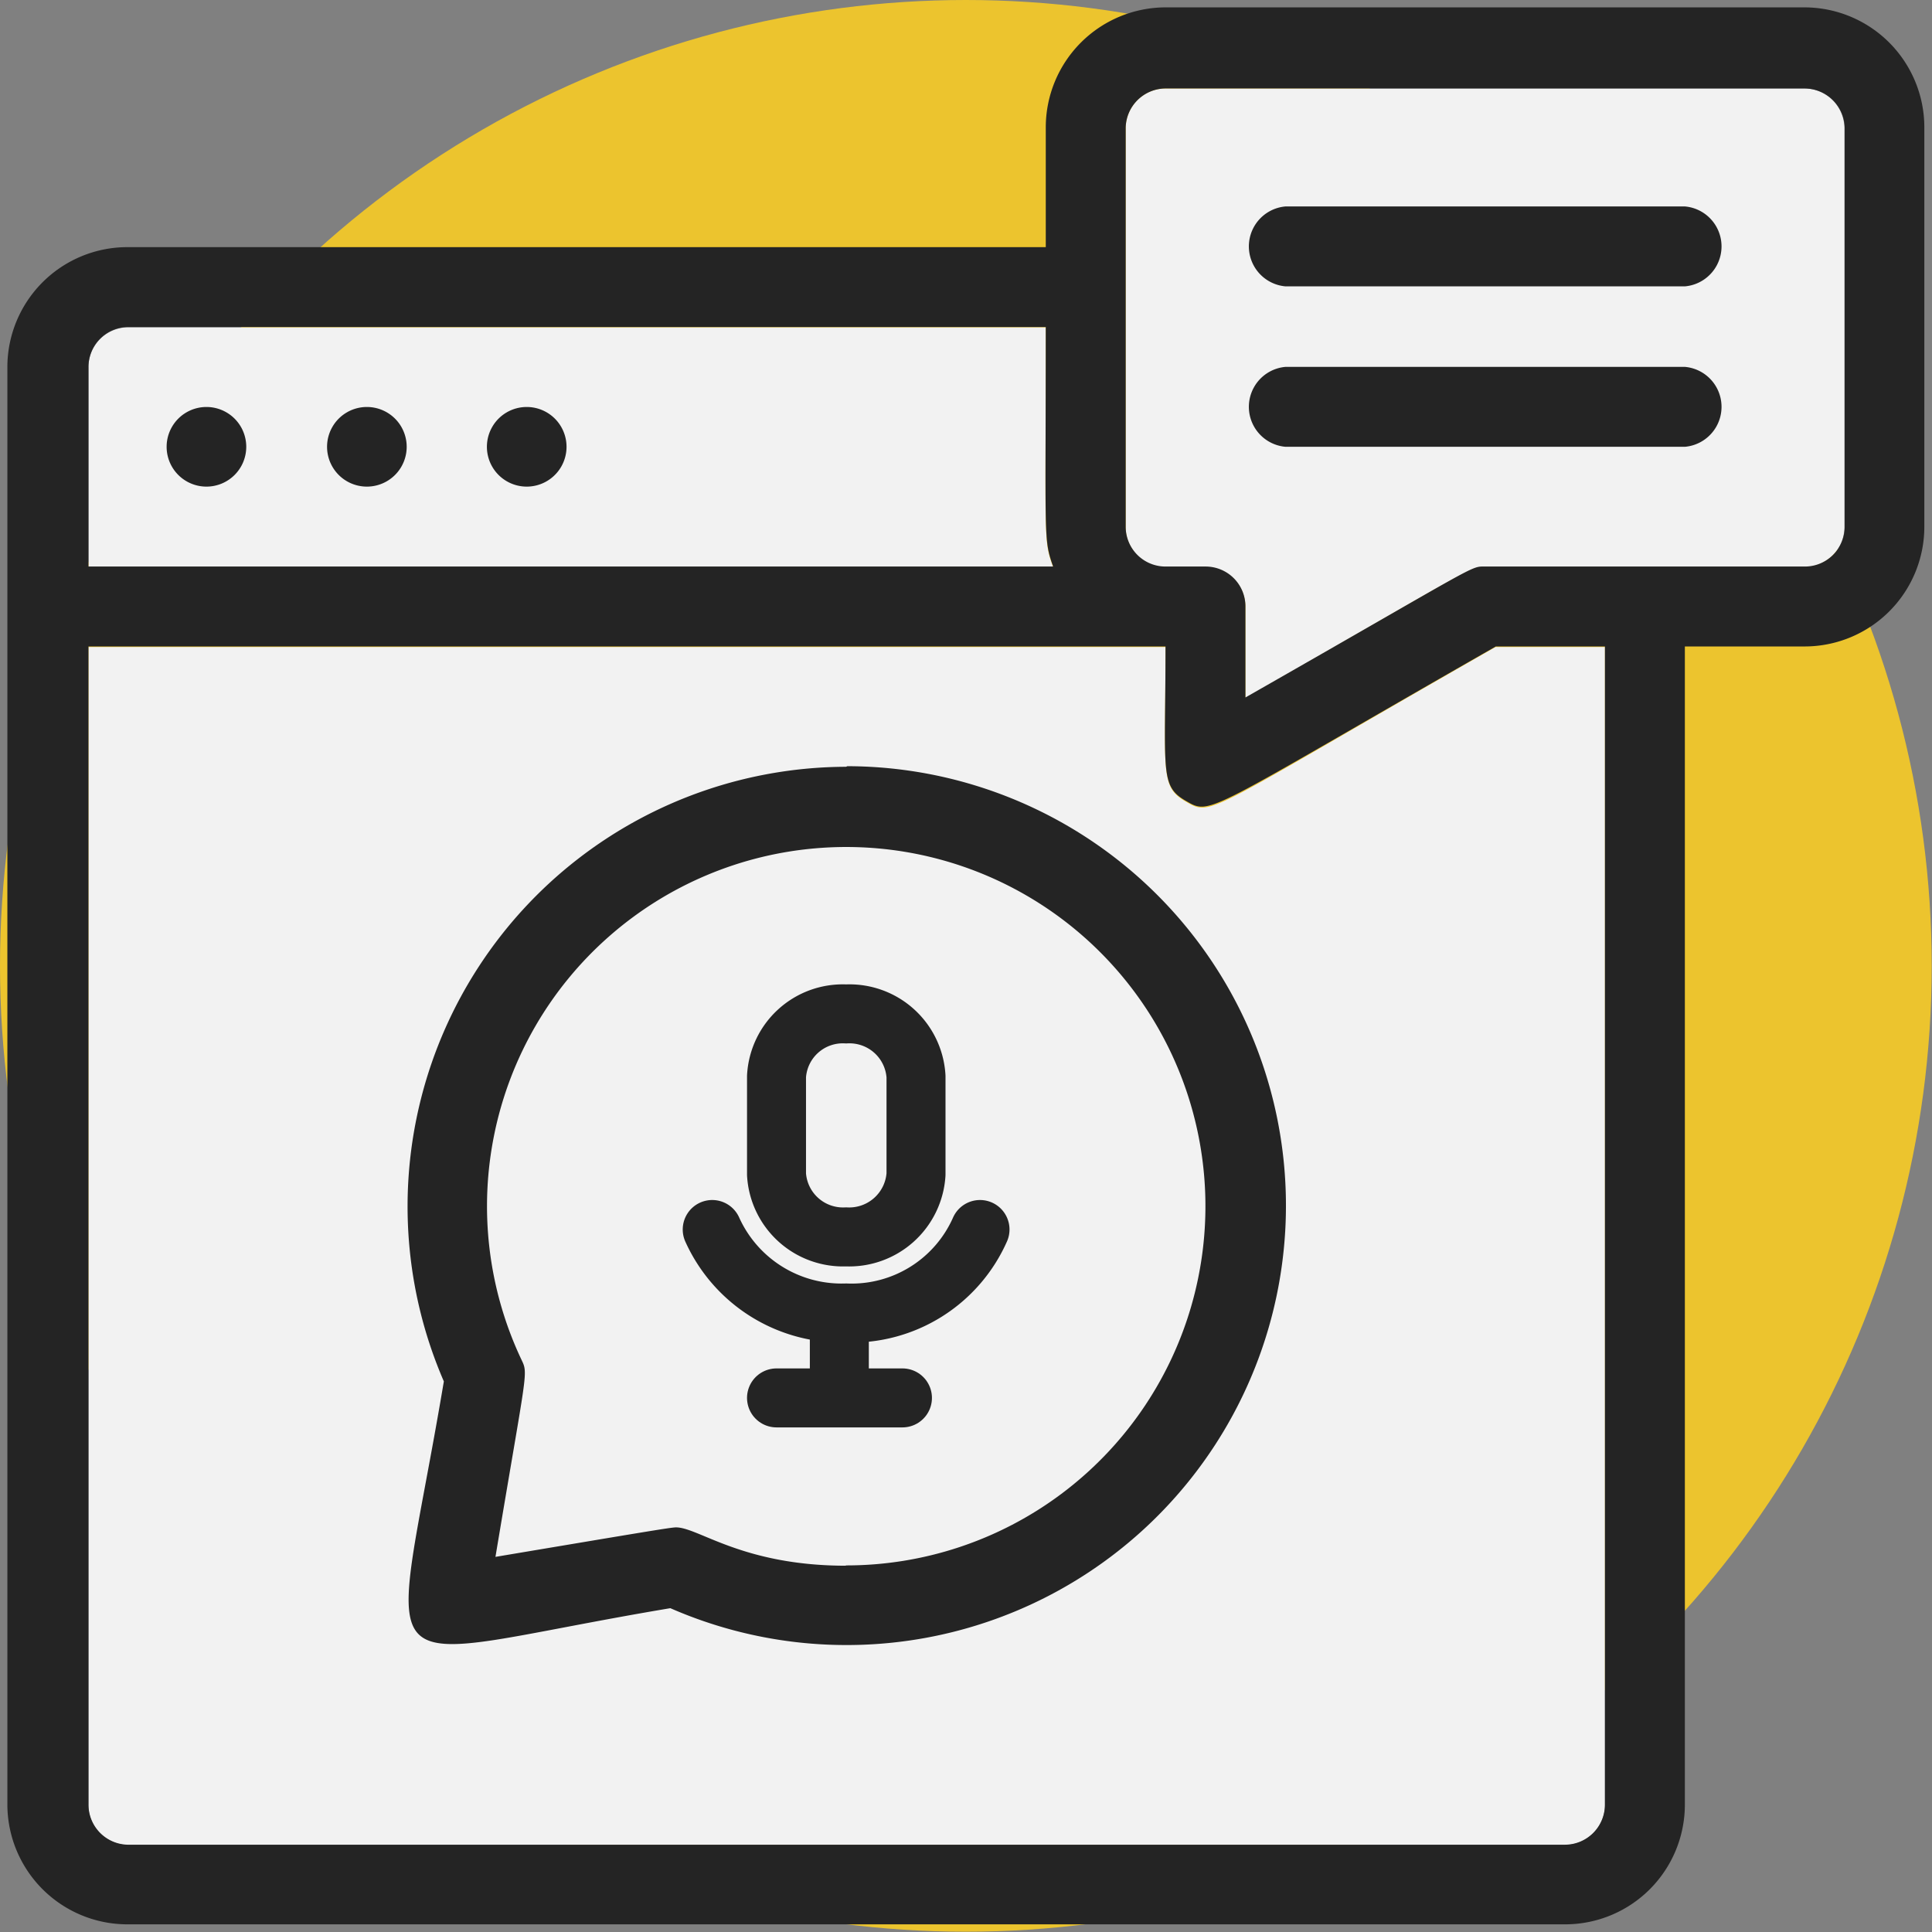 <svg xmlns="http://www.w3.org/2000/svg" viewBox="0 0 65.51 65.51"><rect x="0" y="0" width="65.51" height="65.51" fill="#808080" stroke="none"/><defs><style>.cls-1{fill:#ecc42e;}.cls-2{fill:#f2f2f2;}.cls-3{fill:none;stroke:#242424;stroke-linecap:round;stroke-linejoin:round;stroke-width:2px;}.cls-4{fill:#242424;}</style></defs><g id="Layer_2" data-name="Layer 2"><g id="Layer_1-2" data-name="Layer 1"><circle class="cls-1" cx="32.75" cy="32.75" r="32.75"/><path class="cls-2" d="M35.46,11.1H4.31A1.35,1.35,0,0,0,3,12.46v6.77H35.71C35.37,18.29,35.46,18.39,35.46,11.1Z"/><path class="cls-2" d="M40.19,27.17c-.87-.51-.67-1-.67-5.23H3V61.21a1.35,1.35,0,0,0,1.35,1.35H53.06a1.36,1.36,0,0,0,1.36-1.35V21.94H50.71C40.75,27.63,41.12,27.71,40.19,27.17Z"/><path class="cls-2" d="M61.19,3H39.52a1.35,1.35,0,0,0-1.35,1.35V17.87a1.35,1.35,0,0,0,1.35,1.36h1.35a1.35,1.35,0,0,1,1.36,1.35v3.09c8-4.59,7.61-4.44,8.12-4.44H61.19a1.36,1.36,0,0,0,1.35-1.36V4.33A1.36,1.36,0,0,0,61.19,3Z"/><path class="cls-3" d="M28.69,34.38h0a2.26,2.26,0,0,1,2.37,2.12v3.32a2.27,2.27,0,0,1-2.37,2.12h0a2.26,2.26,0,0,1-2.36-2.12V36.5a2.25,2.25,0,0,1,2.36-2.12Z"/><path class="cls-3" d="M24.15,41.69a4.81,4.81,0,0,0,4.54,2.83,4.76,4.76,0,0,0,4.54-2.83"/><line class="cls-3" x1="26.33" y1="47.4" x2="30.6" y2="47.4"/><line class="cls-3" x1="28.46" y1="45.39" x2="28.46" y2="46.48"/><path class="cls-4" d="M28.69,26A14.91,14.91,0,0,0,15.05,46.84c-1.82,10.84-3,9.48,7.68,7.69a14.9,14.9,0,1,0,6-28.55Zm0,27.09c-3.52,0-5-1.3-5.77-1.3-.17,0-1.11.16-6.12,1,1.08-6.48,1.12-6.18.87-6.71a12.18,12.18,0,1,1,11,7Z"/><path class="cls-4" d="M7,13.8a1.35,1.35,0,0,0,0,2.7A1.35,1.35,0,1,0,7,13.8Z"/><path class="cls-4" d="M12.44,13.8a1.35,1.35,0,0,0,0,2.7A1.35,1.35,0,0,0,12.44,13.8Z"/><path class="cls-4" d="M17.86,13.8a1.35,1.35,0,0,0,0,2.7A1.35,1.35,0,0,0,17.86,13.8Z"/><path class="cls-4" d="M61.19.25H39.52a4.07,4.07,0,0,0-4.06,4.07V8.38H4.32A4.07,4.07,0,0,0,.25,12.44V61.19a4.07,4.07,0,0,0,4.07,4.06H53.07a4.06,4.06,0,0,0,4.06-4.06V21.92h4.06a4.06,4.06,0,0,0,4.06-4.06V4.32A4.07,4.07,0,0,0,61.19.25ZM3,12.44a1.35,1.35,0,0,1,1.36-1.35H35.46c0,7.28-.08,7.18.25,8.12H3ZM54.42,61.19a1.36,1.36,0,0,1-1.35,1.36H4.32A1.36,1.36,0,0,1,3,61.19V21.92H39.52c0,4.23-.2,4.72.68,5.23s.56.46,10.52-5.23h3.7Zm8.13-43.33a1.35,1.35,0,0,1-1.36,1.35H50.36c-.52,0-.1-.14-8.13,4.44V20.57a1.35,1.35,0,0,0-1.35-1.36H39.52a1.35,1.35,0,0,1-1.35-1.35V4.32A1.36,1.36,0,0,1,39.52,3H61.19a1.36,1.36,0,0,1,1.36,1.36Z"/><path class="cls-4" d="M57.13,7H43.59a1.36,1.36,0,0,0,0,2.71H57.13A1.36,1.36,0,0,0,57.13,7Z"/><path class="cls-4" d="M57.13,12.44H43.59a1.36,1.36,0,0,0,0,2.71H57.13A1.36,1.36,0,0,0,57.13,12.44Z"/></g></g></svg>